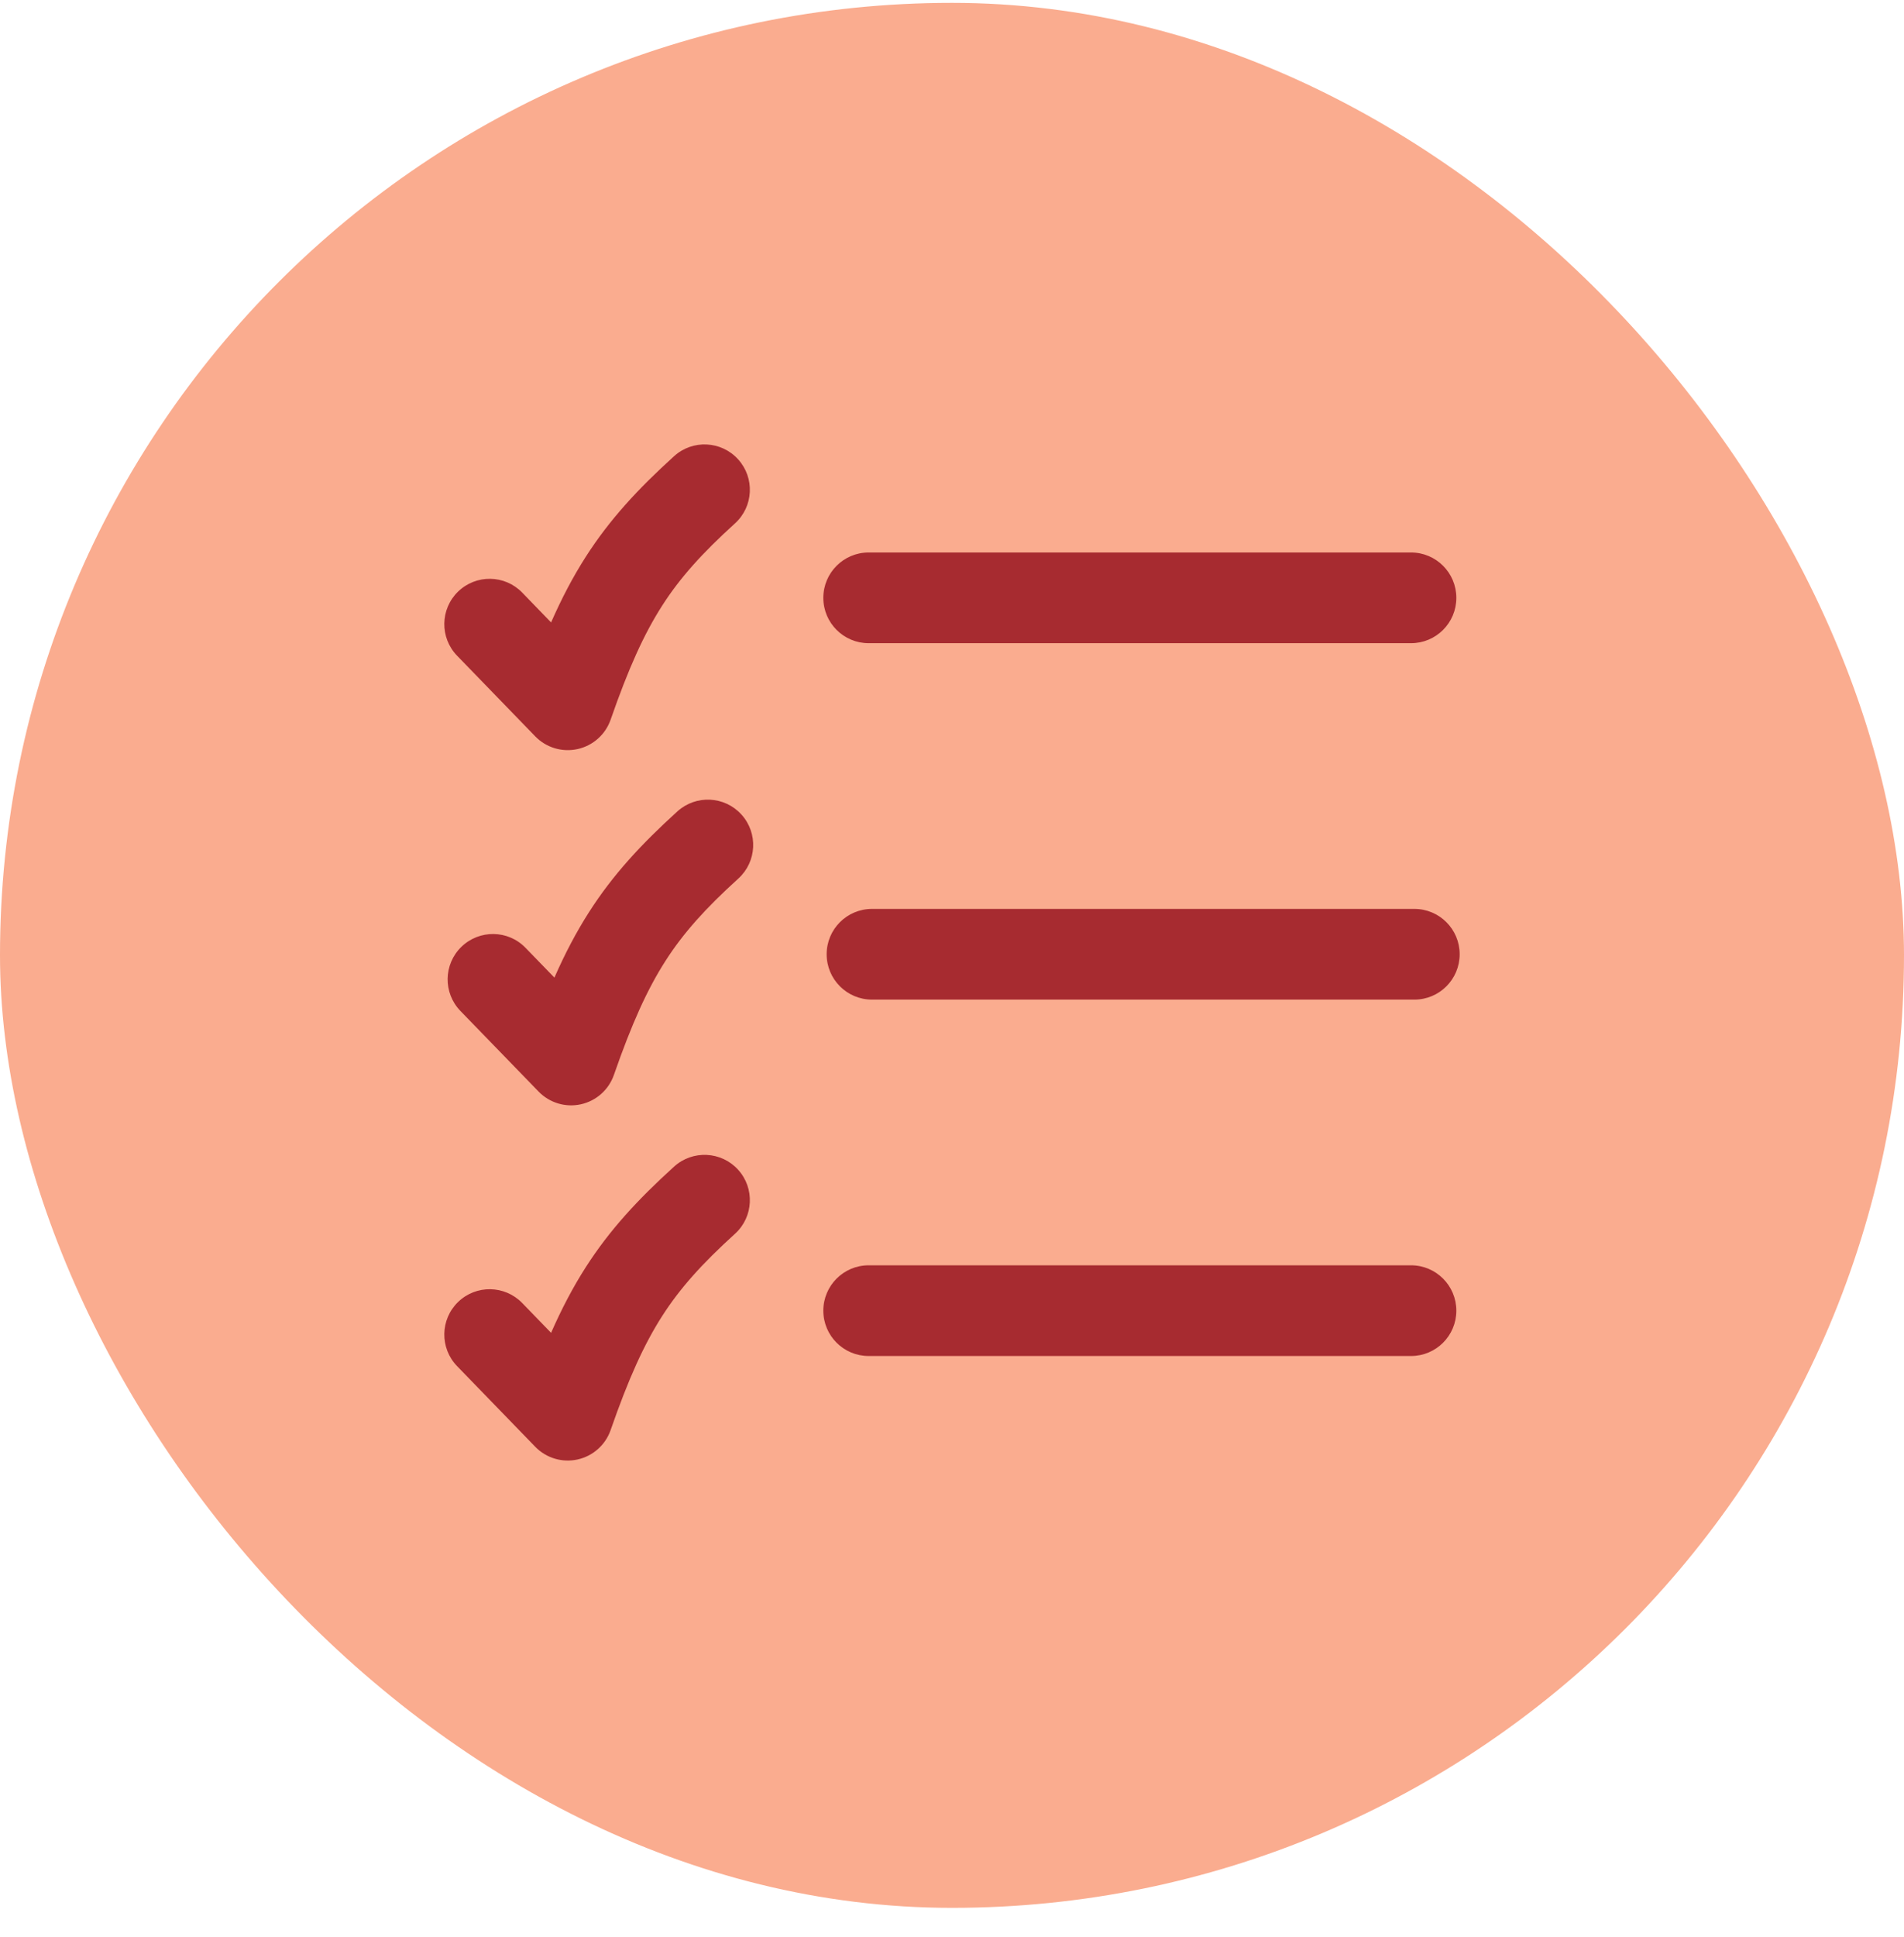 <svg width="60" height="61" viewBox="0 0 60 61" fill="none" xmlns="http://www.w3.org/2000/svg">
<rect y="0.09" width="60" height="60" rx="30" fill="#FAAC8F"/>
<g clip-path="url(#clip0_444_47793)">
<path fill-rule="evenodd" clip-rule="evenodd" d="M23.26 14.467C23.79 15.051 23.746 15.955 23.161 16.485C22.123 17.427 21.433 18.192 20.865 19.078C20.291 19.974 19.804 21.053 19.242 22.668C19.079 23.136 18.685 23.486 18.201 23.593C17.717 23.7 17.212 23.549 16.867 23.193L14.405 20.653C13.855 20.087 13.869 19.183 14.435 18.633C15.002 18.084 15.906 18.098 16.456 18.664L17.366 19.604C17.701 18.844 18.055 18.168 18.459 17.537C19.21 16.365 20.094 15.409 21.242 14.368C21.826 13.838 22.73 13.882 23.26 14.467ZM27.374 17.401C26.585 17.401 25.945 18.041 25.945 18.83C25.945 19.619 26.585 20.258 27.374 20.258H44.465C45.254 20.258 45.893 19.619 45.893 18.83C45.893 18.041 45.254 17.401 44.465 17.401H27.374ZM27.374 39.852C26.585 39.852 25.945 40.492 25.945 41.281C25.945 42.07 26.585 42.709 27.374 42.709H44.465C45.254 42.709 45.893 42.07 45.893 41.281C45.893 40.492 45.254 39.852 44.465 39.852H27.374ZM26.05 30.055C26.05 29.266 26.69 28.627 27.479 28.627H44.57C45.359 28.627 45.998 29.266 45.998 30.055C45.998 30.844 45.359 31.484 44.57 31.484H27.479C26.69 31.484 26.05 30.844 26.05 30.055ZM23.161 38.86C23.746 38.33 23.79 37.426 23.26 36.842C22.73 36.258 21.826 36.214 21.242 36.744C20.094 37.785 19.21 38.741 18.459 39.912C18.055 40.543 17.701 41.219 17.366 41.979L16.456 41.04C15.906 40.473 15.002 40.459 14.435 41.008C13.869 41.558 13.855 42.462 14.405 43.029L16.867 45.568C17.212 45.924 17.717 46.075 18.201 45.968C18.685 45.861 19.079 45.511 19.242 45.043C19.804 43.428 20.291 42.349 20.865 41.453C21.433 40.567 22.123 39.802 23.161 38.86ZM23.266 27.672C23.851 27.142 23.895 26.239 23.364 25.654C22.834 25.07 21.931 25.026 21.346 25.556C20.199 26.597 19.314 27.553 18.564 28.725C18.16 29.355 17.806 30.031 17.471 30.791L16.56 29.852C16.011 29.285 15.107 29.272 14.54 29.821C13.974 30.37 13.96 31.274 14.509 31.841L16.972 34.38C17.317 34.736 17.822 34.888 18.305 34.781C18.789 34.674 19.183 34.324 19.346 33.855C19.908 32.241 20.396 31.161 20.97 30.266C21.538 29.38 22.228 28.614 23.266 27.672Z" fill="#A72B30"/>
</g>
<defs>
<clipPath id="clip0_444_47793">
<rect width="32" height="32" fill="white" transform="translate(14 14)"/>
</clipPath>
</defs>
</svg>
